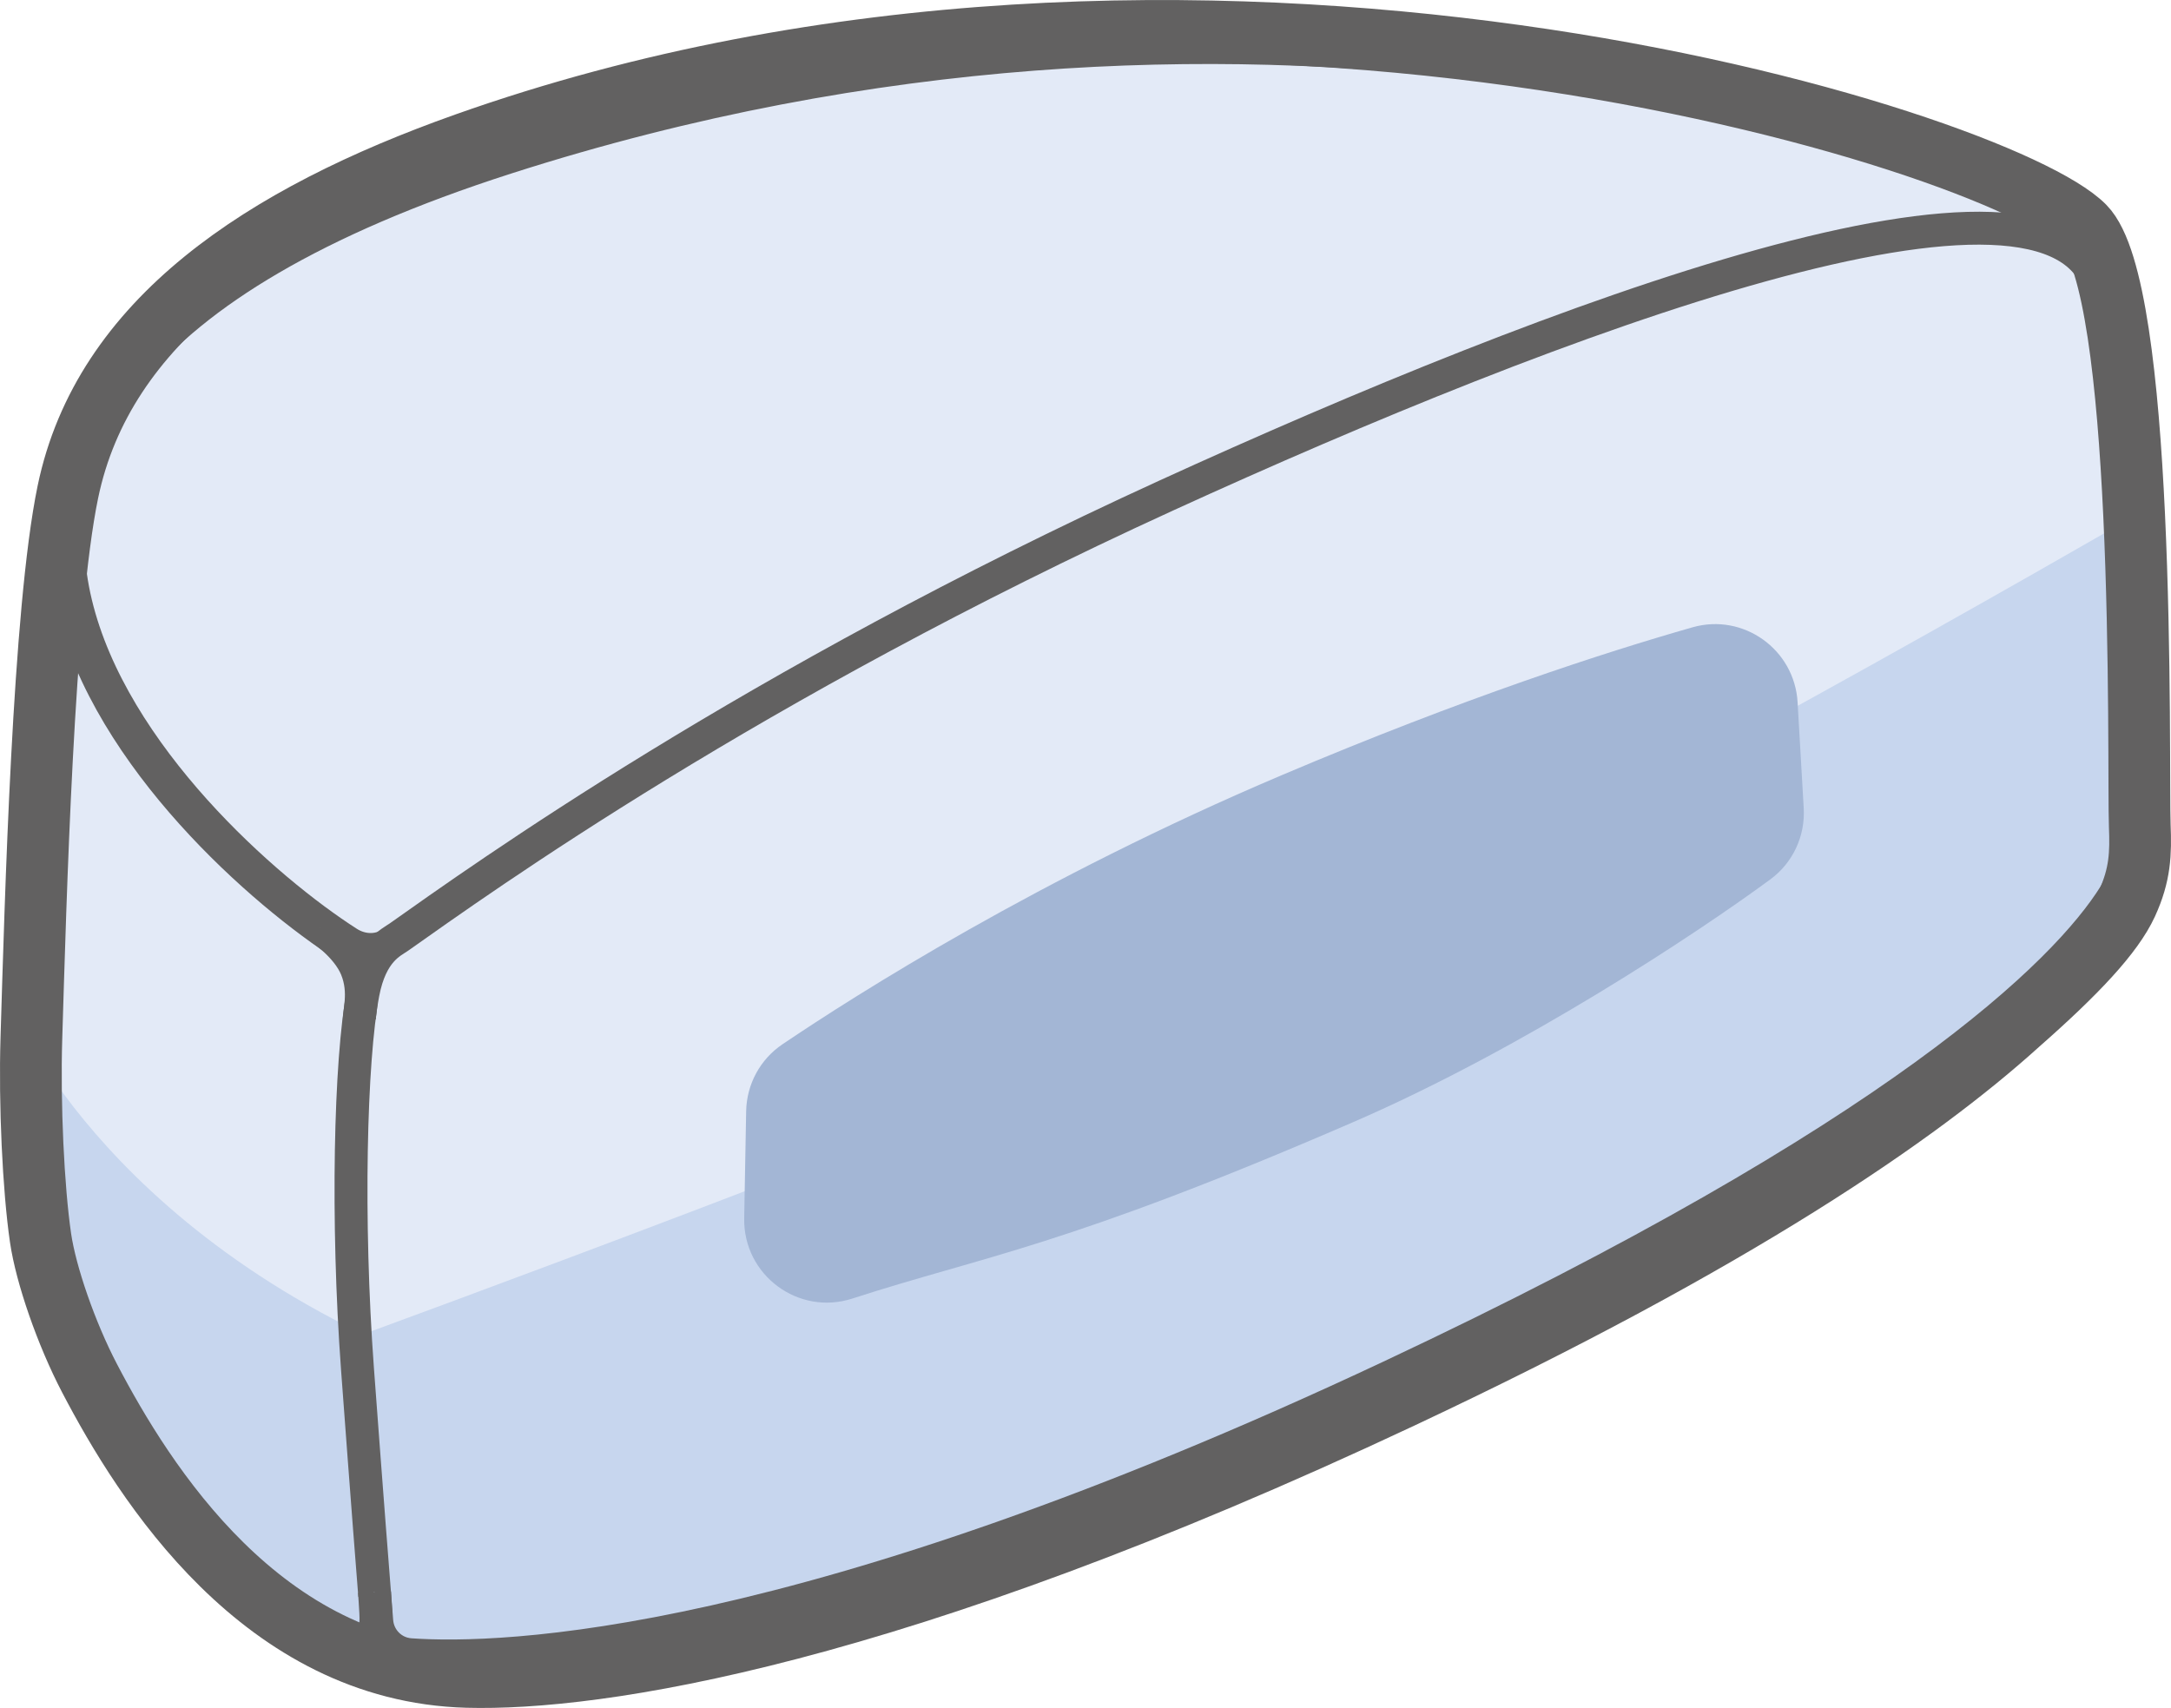 <?xml version="1.0" encoding="UTF-8"?>
<svg xmlns="http://www.w3.org/2000/svg" viewBox="0 0 42.198 33.2">
  <g id="a" data-name="Layer 1"></g>
  <g id="b" data-name="Layer 2">
    <g id="c" data-name="Application_Illustrations">
      <g>
        <g>
          <path d="M1.414,9.035S-.097,16.812,.529,24.035c.066,.763,.314,1.5,.738,2.138,1.213,1.828,4.014,5.569,6.816,5.886l2.948-8.283,1.264-12.004L1.414,9.035Z" style="fill: #e3eaf7;"></path>
          <path d="M9.829,27.027l-1.816,5.103c-2.665-.302-5.329-3.7-6.627-5.605-.552-.81-.78-1.775-.859-2.752-.104-1.294-.13-2.622-.15-3.9,0,0,2.142,4.859,9.452,7.153Z" style="fill: #c7d6ee;"></path>
          <path d="M9.635,19.701l22.41-10.318,7.997-4.465c.188-.105,.246-.359,.106-.523-.192-.224-.434-.402-.711-.516-3.312-1.368-15.163-5.486-29.609-.849-15.072,4.838-6.28,13.284-3.086,15.328,.275,.176,.576,.168,.781,.069,.246-.12,5.479-3.328,5.667-3.194,.416,.296-3.557,4.468-3.557,4.468Z" style="fill: #e3eaf7; stroke: #626161; stroke-miterlimit: 10; stroke-width: .72px;"></path>
          <path d="M40.966,4.992c-.089-.91-2.874-.5-3.595-.355-2.723,.546-7.036,1.594-14.511,5.01-7.443,3.402-12.47,6.805-14.471,8.256-.629,.456-1.16,.64-1.234,1.413-.146,1.523-.207,4.774-.019,7.319,.137,1.853,.241,3.202,.311,4.098,.066,.838,.765,1.482,1.605,1.474,2.486-.026,8.205-.752,18.16-5.431,9.901-4.654,13.049-7.867,13.991-9.383,.284-.456,.416-.999,.396-1.536-.04-1.052-.113-3.446-.207-5.648-.077-1.785-.297-3.899-.426-5.217Z" style="fill: #e3eaf7;"></path>
          <path d="M41.262,10.158c0,2.204,.167,4.514,.207,5.566,.02,.537-.313,1.363-.597,1.819-.942,1.516-4.085,4.702-13.986,9.355-9.954,4.679-15.674,5.405-18.16,5.431-.84,.009-1.54-.636-1.605-1.474-.07-.896-.159-2.981-.296-4.834,0,0,12.139-4.422,17.895-7.019,5.756-2.597,16.543-8.845,16.543-8.845Z" style="fill: #c7d6ee;"></path>
          <path d="M34.94,13.651c-.059-1.027-1.053-1.739-2.042-1.457-1.694,.483-4.441,1.371-7.991,2.877-4.702,1.995-8.266,4.261-9.699,5.229-.434,.293-.695,.778-.705,1.302l-.038,2.079c-.02,1.105,1.052,1.902,2.103,1.561,2.549-.827,4.127-.999,9.743-3.433,3.308-1.434,6.686-3.675,8.098-4.714,.439-.322,.682-.844,.65-1.387l-.119-2.058Z" style="fill: #a3b6d5;"></path>
          <path d="M40.825,5.651c-.807-3.205-10.677,.563-18.151,3.979-8.084,3.695-13.287,7.432-14.921,8.586-.148,.104-.541,.269-.697,1.088-.249,1.309-.321,4.422-.107,7.314,.187,2.527,.312,4.118,.374,4.898,.028,.35,.304,.626,.654,.65,1.787,.125,7.633-.043,19.048-5.408,9.901-4.654,13.127-7.842,14.074-9.355,.369-.59,.367-1.802,.369-2.211,.006-1.07-.328-8.283-.644-9.541Z" style="fill: none; stroke: #626161; stroke-miterlimit: 10; stroke-width: .64px;"></path>
          <path d="M6.215,18.036s.524,.337,.711,.788c.197,.478,.032,.891,.062,1.049" style="fill: #e3eaf7; stroke: #626161; stroke-miterlimit: 10; stroke-width: .64px;"></path>
          <path d="M7.28,30.949c.018,.389,.07,.675-.04,.828-.044,.061-.113,.101-.22,.119-.471,.078-1.092-.378-1.228-.506" style="fill: #c7d6ee; stroke: #626161; stroke-miterlimit: 10; stroke-width: .64px;"></path>
        </g>
        <path d="M40.513,4.402c-1.653-1.686-17.317-6.631-31.47-1.608-3.94,1.398-7.035,3.44-7.724,6.771-.479,2.312-.628,7.988-.709,10.617-.039,1.277,.038,2.92,.178,3.881,.104,.715,.499,1.861,.953,2.729,1.064,2.037,3.361,5.697,7.341,5.805,2.485,.067,8.205-.752,18.16-5.431,6.502-3.056,10.053-5.509,11.991-7.263,1.136-.999,1.835-1.746,2.107-2.337,.26-.566,.272-.977,.251-1.514-.021-.546,.018-3.326-.11-6.05-.119-2.526-.382-5.002-.968-5.6Z" style="fill: none; stroke: #626161; stroke-miterlimit: 10; stroke-width: 1.2px;"></path>
      </g>
    </g>
  </g>
</svg>
